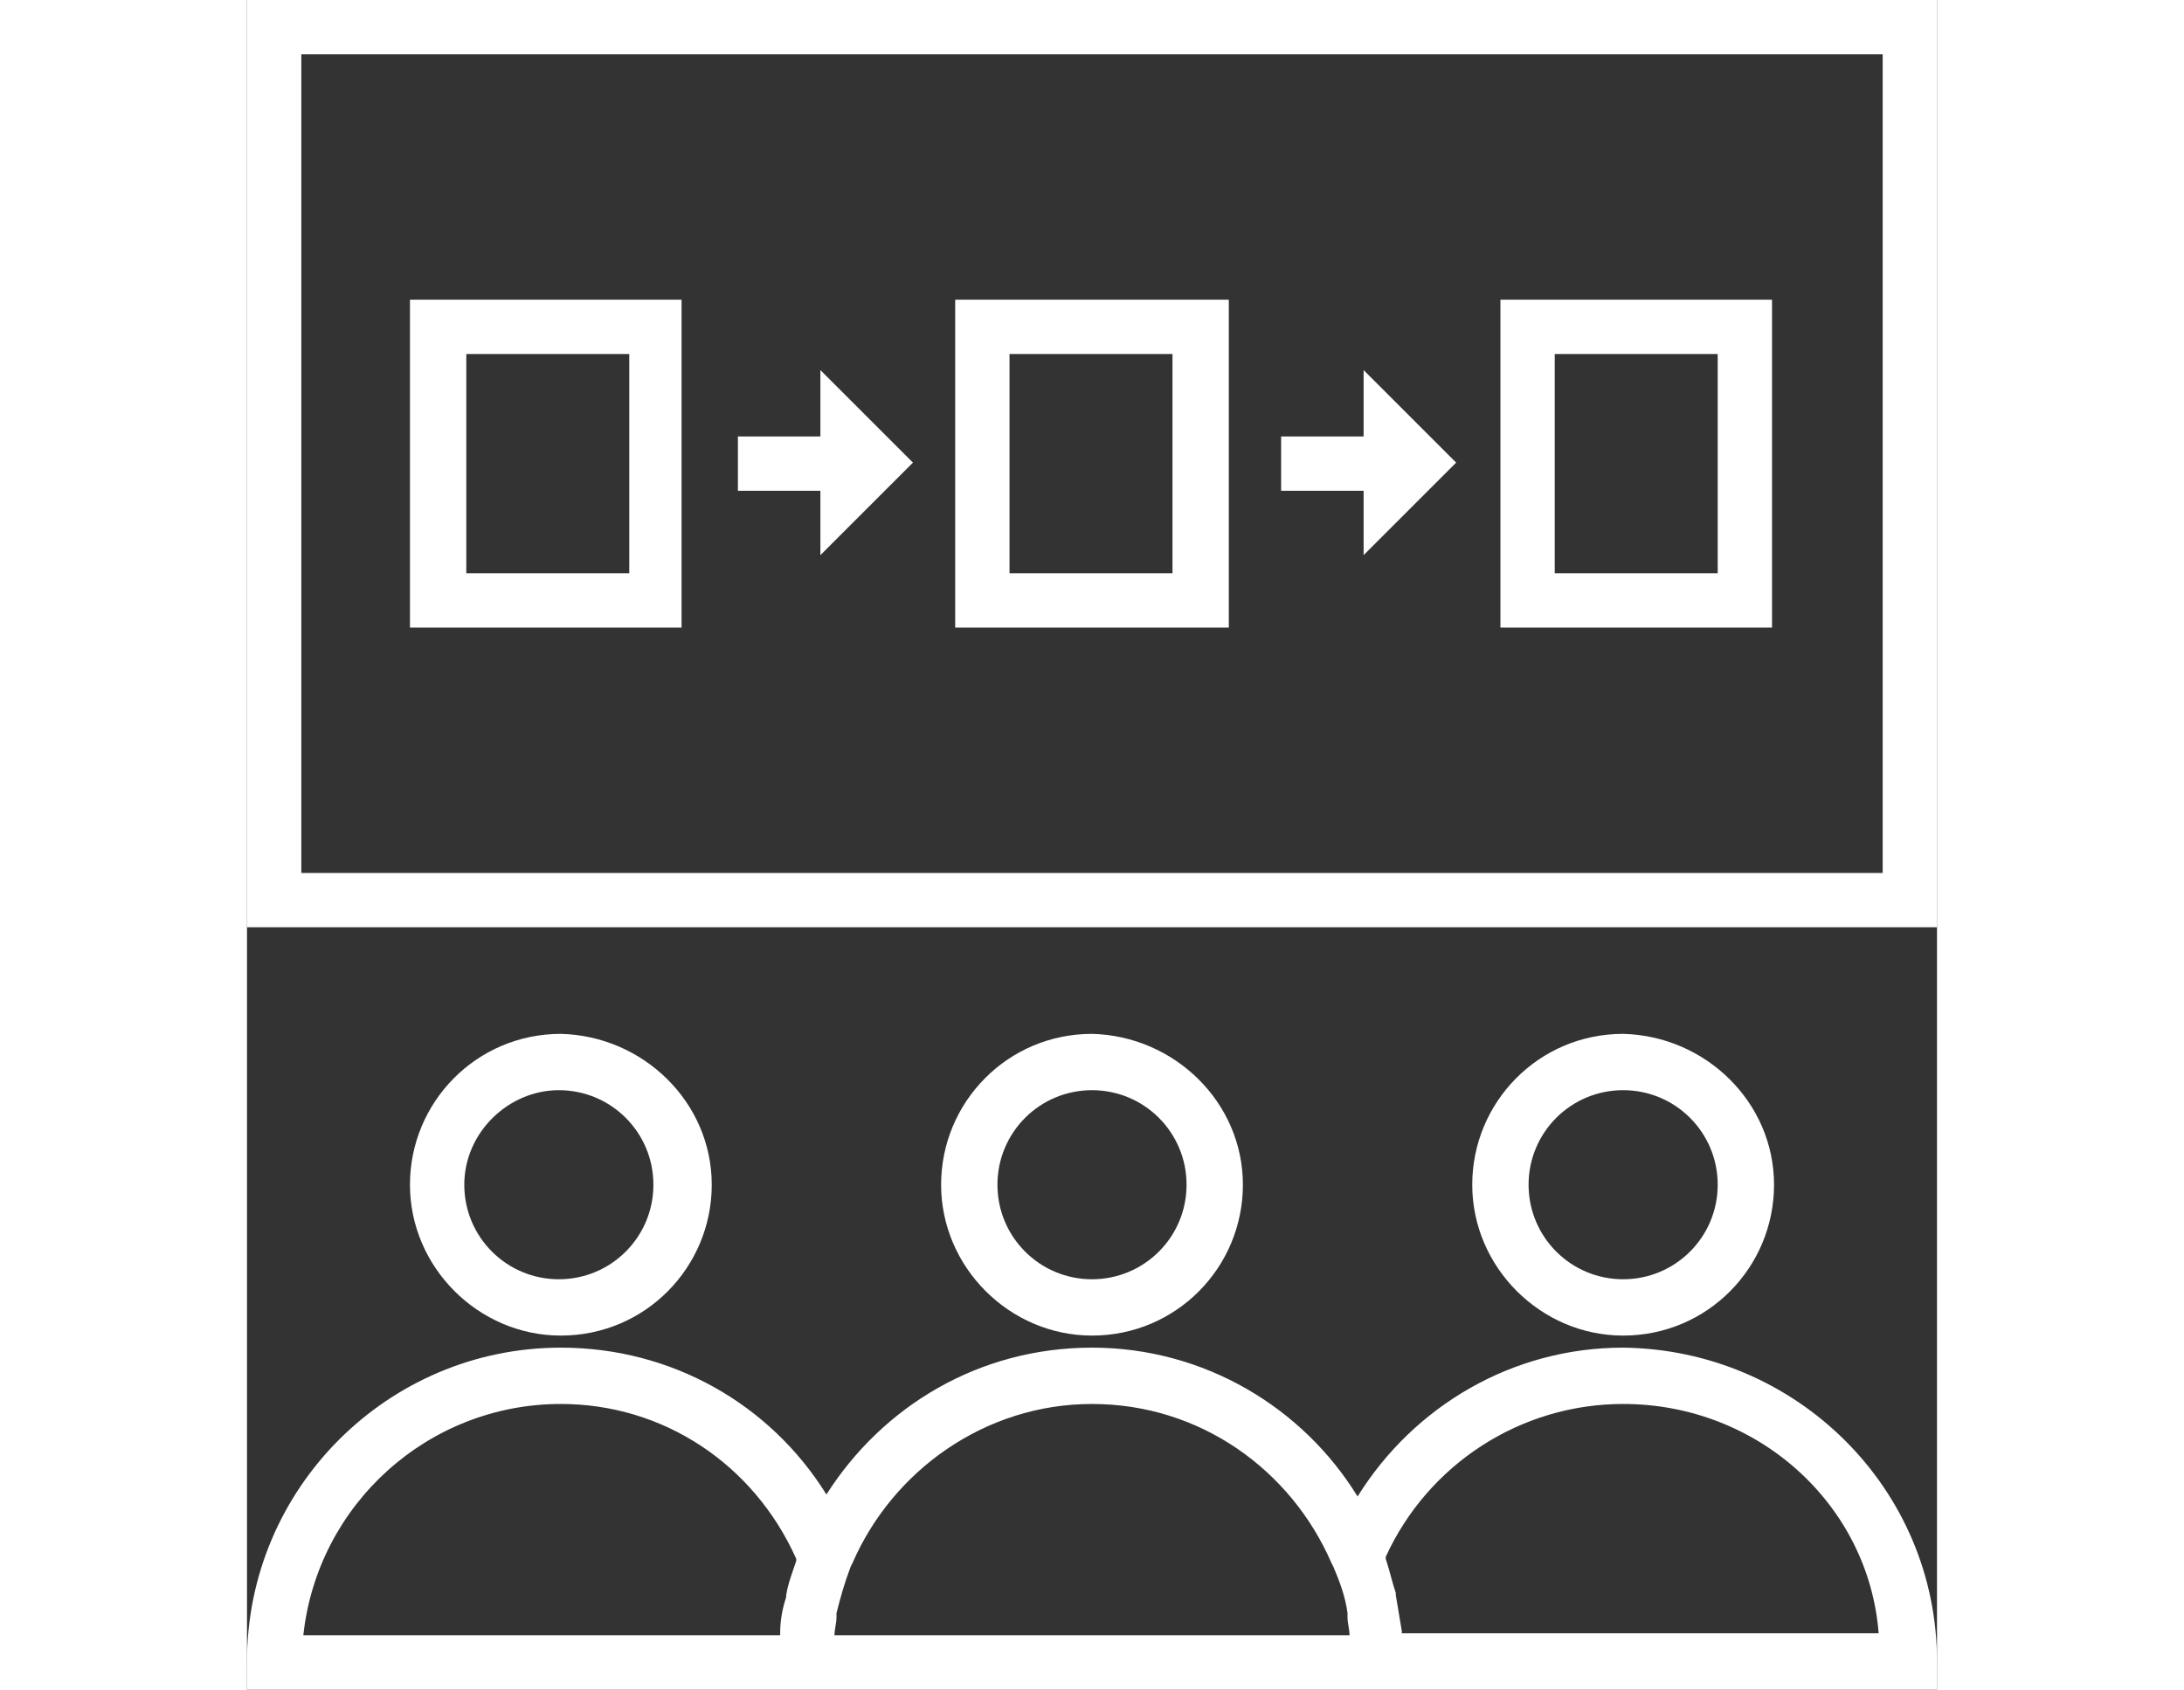 <?xml version="1.0" encoding="utf-8"?>
<!-- Generator: Adobe Illustrator 22.1.0, SVG Export Plug-In . SVG Version: 6.00 Build 0)  -->
<svg height="65" version="1.0" id="experinces" xmlns="http://www.w3.org/2000/svg" xmlns:xlink="http://www.w3.org/1999/xlink" x="0px" y="0px"
	 viewBox="0 0 84 84" style="enable-background:new 0 0 84 84;" xml:space="preserve">
<rect x="0" y="0" width="84" height="84" fill="#333333" stroke="none"/>
<style type="text/css">
	.st0{fill-rule:evenodd;clip-rule:evenodd;fill:#FFFFFF;}
</style>
<path class="st0" d="M57.6,84h-2.7H29.1h-2.7H0v-1.4c0-8.6,7-15.6,15.6-15.6c5.5,0,10.4,2.8,13.2,7.3c2.8-4.4,7.6-7.3,13.2-7.3
	c5.6,0,10.5,3,13.2,7.4c2.8-4.5,7.7-7.4,13.2-7.4C77,67.1,84,74,84,82.6V84H57.6z M15.6,69.8c-6.6,0-12.1,5-12.8,11.5h23.7
	c0,0,0-0.1,0-0.1c0-0.6,0.1-1.2,0.3-1.8c0-0.1,0-0.1,0-0.1c0.1-0.6,0.3-1.1,0.5-1.7c0,0,0-0.1,0-0.1C25.2,72.8,20.7,69.8,15.6,69.8z
	 M54.7,80.4c0-0.1,0-0.1,0-0.2c-0.1-0.8-0.4-1.6-0.7-2.3l-0.1-0.2c-2-4.6-6.5-7.9-11.9-7.9c-5.3,0-9.9,3.3-11.9,7.9L30,77.9
	c-0.3,0.8-0.5,1.5-0.7,2.3c0,0.1,0,0.1,0,0.2c0,0.3-0.1,0.6-0.1,0.9h25.6C54.8,81,54.7,80.7,54.7,80.4z M68.4,69.8
	c-5.1,0-9.7,3-11.8,7.6c0,0,0,0.1,0,0.1c0.2,0.6,0.3,1.1,0.5,1.7c0,0.1,0,0.1,0,0.1c0.1,0.6,0.2,1.2,0.3,1.8c0,0,0,0.1,0,0.1h23.7
	C80.6,74.8,75.1,69.8,68.4,69.8z M75.9,58.9c0,4.1-3.3,7.5-7.5,7.5c-4.1,0-7.5-3.4-7.5-7.5c0-4.1,3.3-7.5,7.5-7.5
	C72.5,51.5,75.9,54.8,75.9,58.9z M63.7,58.9c0,2.6,2.1,4.7,4.7,4.7c2.6,0,4.7-2.1,4.7-4.7c0-2.6-2.1-4.7-4.7-4.7
	C65.8,54.2,63.7,56.3,63.7,58.9z M49.5,58.9c0,4.1-3.3,7.5-7.5,7.5c-4.1,0-7.5-3.4-7.5-7.5c0-4.1,3.3-7.5,7.5-7.5
	C46.1,51.5,49.5,54.8,49.5,58.9z M37.3,58.9c0,2.6,2.1,4.7,4.7,4.7c2.6,0,4.7-2.1,4.7-4.7c0-2.6-2.1-4.7-4.7-4.7
	C39.4,54.2,37.3,56.3,37.3,58.9z M23.1,58.9c0,4.1-3.3,7.5-7.5,7.5c-4.1,0-7.5-3.4-7.5-7.5c0-4.1,3.3-7.5,7.5-7.5
	C19.7,51.5,23.1,54.8,23.1,58.9z M10.8,58.9c0,2.6,2.1,4.7,4.7,4.7c2.6,0,4.7-2.1,4.7-4.7c0-2.6-2.1-4.7-4.7-4.7
	C13,54.2,10.8,56.3,10.8,58.9z M0,0h84v46.1H0V0z M2.7,43.4h78.6V2.7H2.7V43.4z M62.3,14.9h13.5v16.3H62.3V14.9z M65,28.5h8.1V17.6
	H65V28.5z M55.5,24.4h-4.1v-2.7h4.1v-3.3l4.6,4.6l-4.6,4.6V24.4z M35.2,14.9h13.6v16.3H35.2V14.9z M37.9,28.5h8.1V17.6h-8.1V28.5z
	 M28.5,24.4h-4.1v-2.7h4.1v-3.3l4.6,4.6l-4.6,4.6V24.4z M8.1,14.9h13.5v16.3H8.1V14.9z M10.8,28.5H19V17.6h-8.1V28.5z"/>
</svg>
